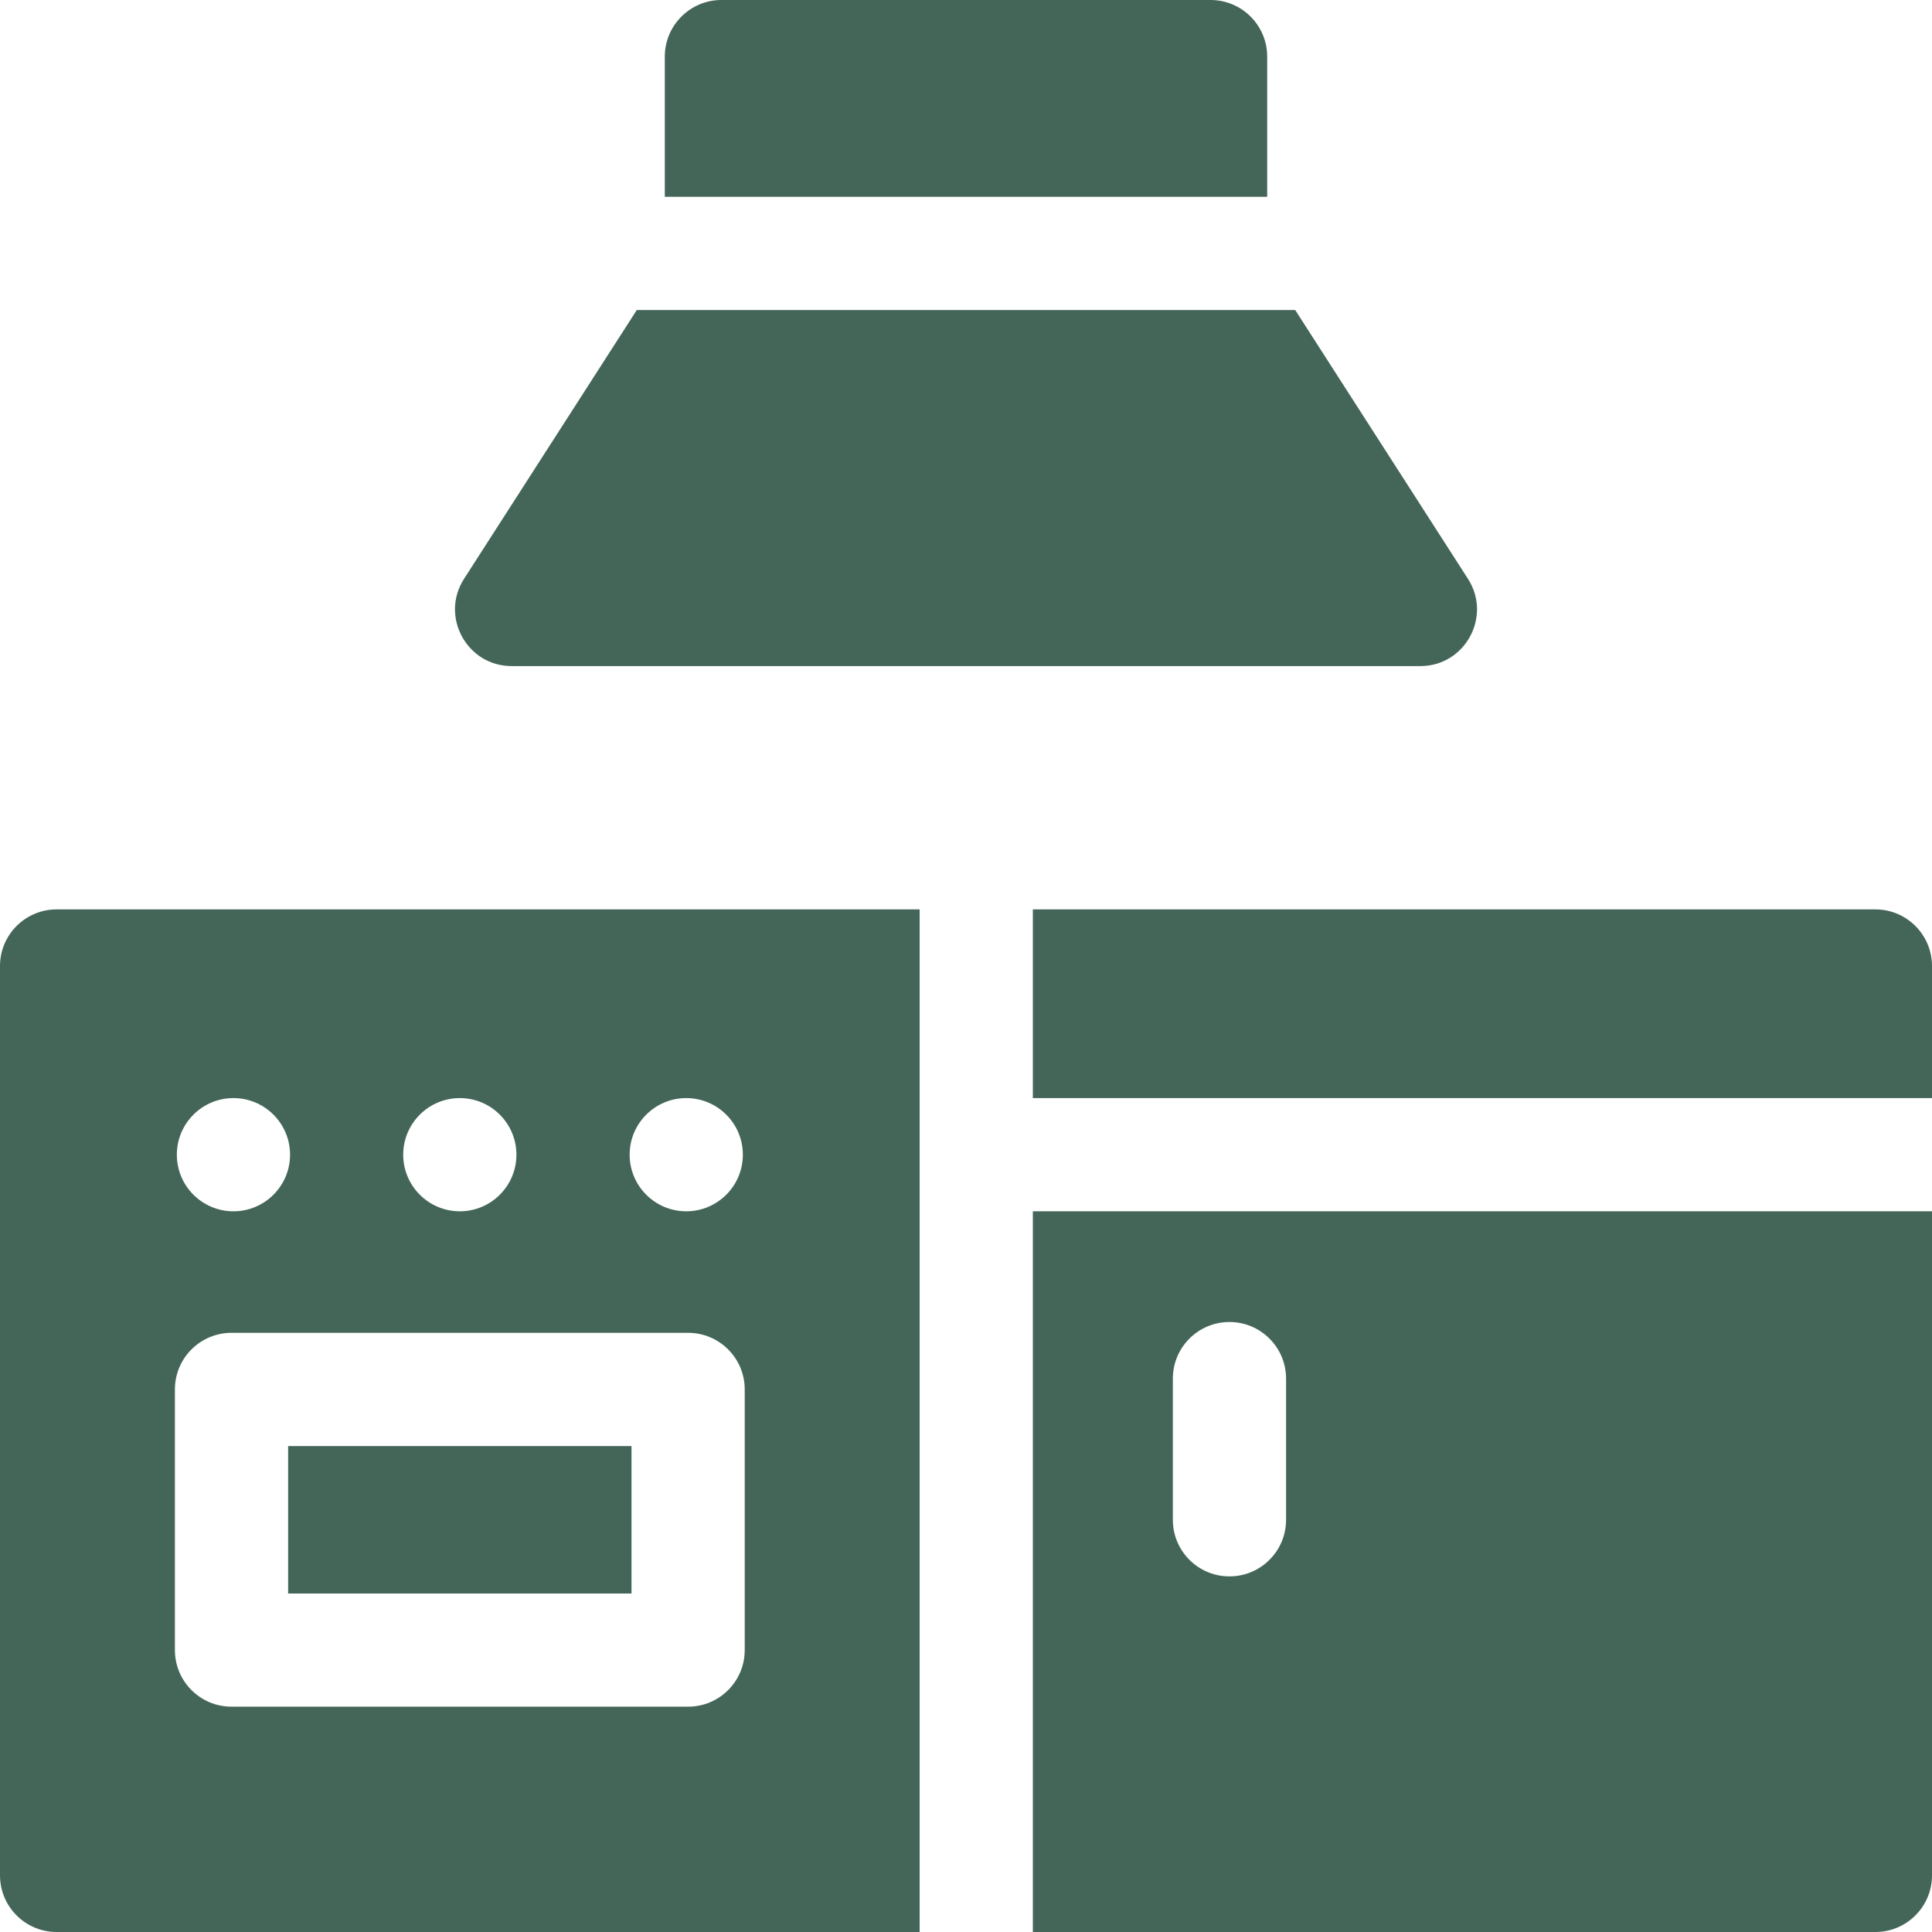 <?xml version="1.0" encoding="UTF-8"?> <svg xmlns="http://www.w3.org/2000/svg" width="30" height="30" viewBox="0 0 30 30" fill="none"><g clip-path="url(#clip0_217_9289)"><path d="M0.879 14.121C0.394 14.121 0 14.515 0 15V29.121C0 29.606 0.394 30 0.879 30H14.28V14.121H0.879ZM10.656 17.051C11.141 17.051 11.535 17.445 11.535 17.93C11.535 18.415 11.141 18.809 10.656 18.809C10.171 18.809 9.777 18.415 9.777 17.93C9.777 17.445 10.171 17.051 10.656 17.051ZM7.14 17.051C7.625 17.051 8.019 17.445 8.019 17.93C8.019 18.415 7.625 18.809 7.14 18.809C6.655 18.809 6.261 18.415 6.261 17.93C6.261 17.445 6.655 17.051 7.14 17.051ZM3.625 17.051C4.11 17.051 4.504 17.445 4.504 17.93C4.504 18.415 4.11 18.809 3.625 18.809C3.139 18.809 2.746 18.415 2.746 17.93C2.746 17.445 3.139 17.051 3.625 17.051ZM11.564 25.622C11.564 26.108 11.17 26.501 10.685 26.501H3.595C3.11 26.501 2.716 26.108 2.716 25.622V21.575C2.716 21.089 3.11 20.696 3.595 20.696H10.685C11.17 20.696 11.564 21.089 11.564 21.575V25.622ZM4.474 24.744H9.806V22.454H4.474V24.744Z" fill="#446659"></path><path d="M30 15V17.051H16.038V14.121H29.121C29.606 14.121 30 14.515 30 15Z" fill="#446659"></path><path d="M16.038 18.809V30H29.121C29.606 30 30 29.606 30 29.121V18.809H16.038ZM19.97 23.599C19.97 24.085 19.576 24.478 19.091 24.478C18.605 24.478 18.212 24.085 18.212 23.599V21.407C18.212 20.922 18.605 20.528 19.091 20.528C19.576 20.528 19.97 20.922 19.97 21.407V23.599Z" fill="#446659"></path><path d="M19.677 3.056H10.323V0.879C10.323 0.394 10.717 0 11.202 0H18.798C19.283 0 19.677 0.394 19.677 0.879V3.056Z" fill="#446659"></path><path d="M22.055 10.343H7.945C7.251 10.343 6.83 9.573 7.205 8.989L9.888 4.814H20.112L22.795 8.989C23.17 9.572 22.75 10.343 22.055 10.343Z" fill="#446659"></path></g><defs><clipPath id="clip0_217_9289"><rect width="30" height="30" fill="white"></rect></clipPath></defs></svg> 